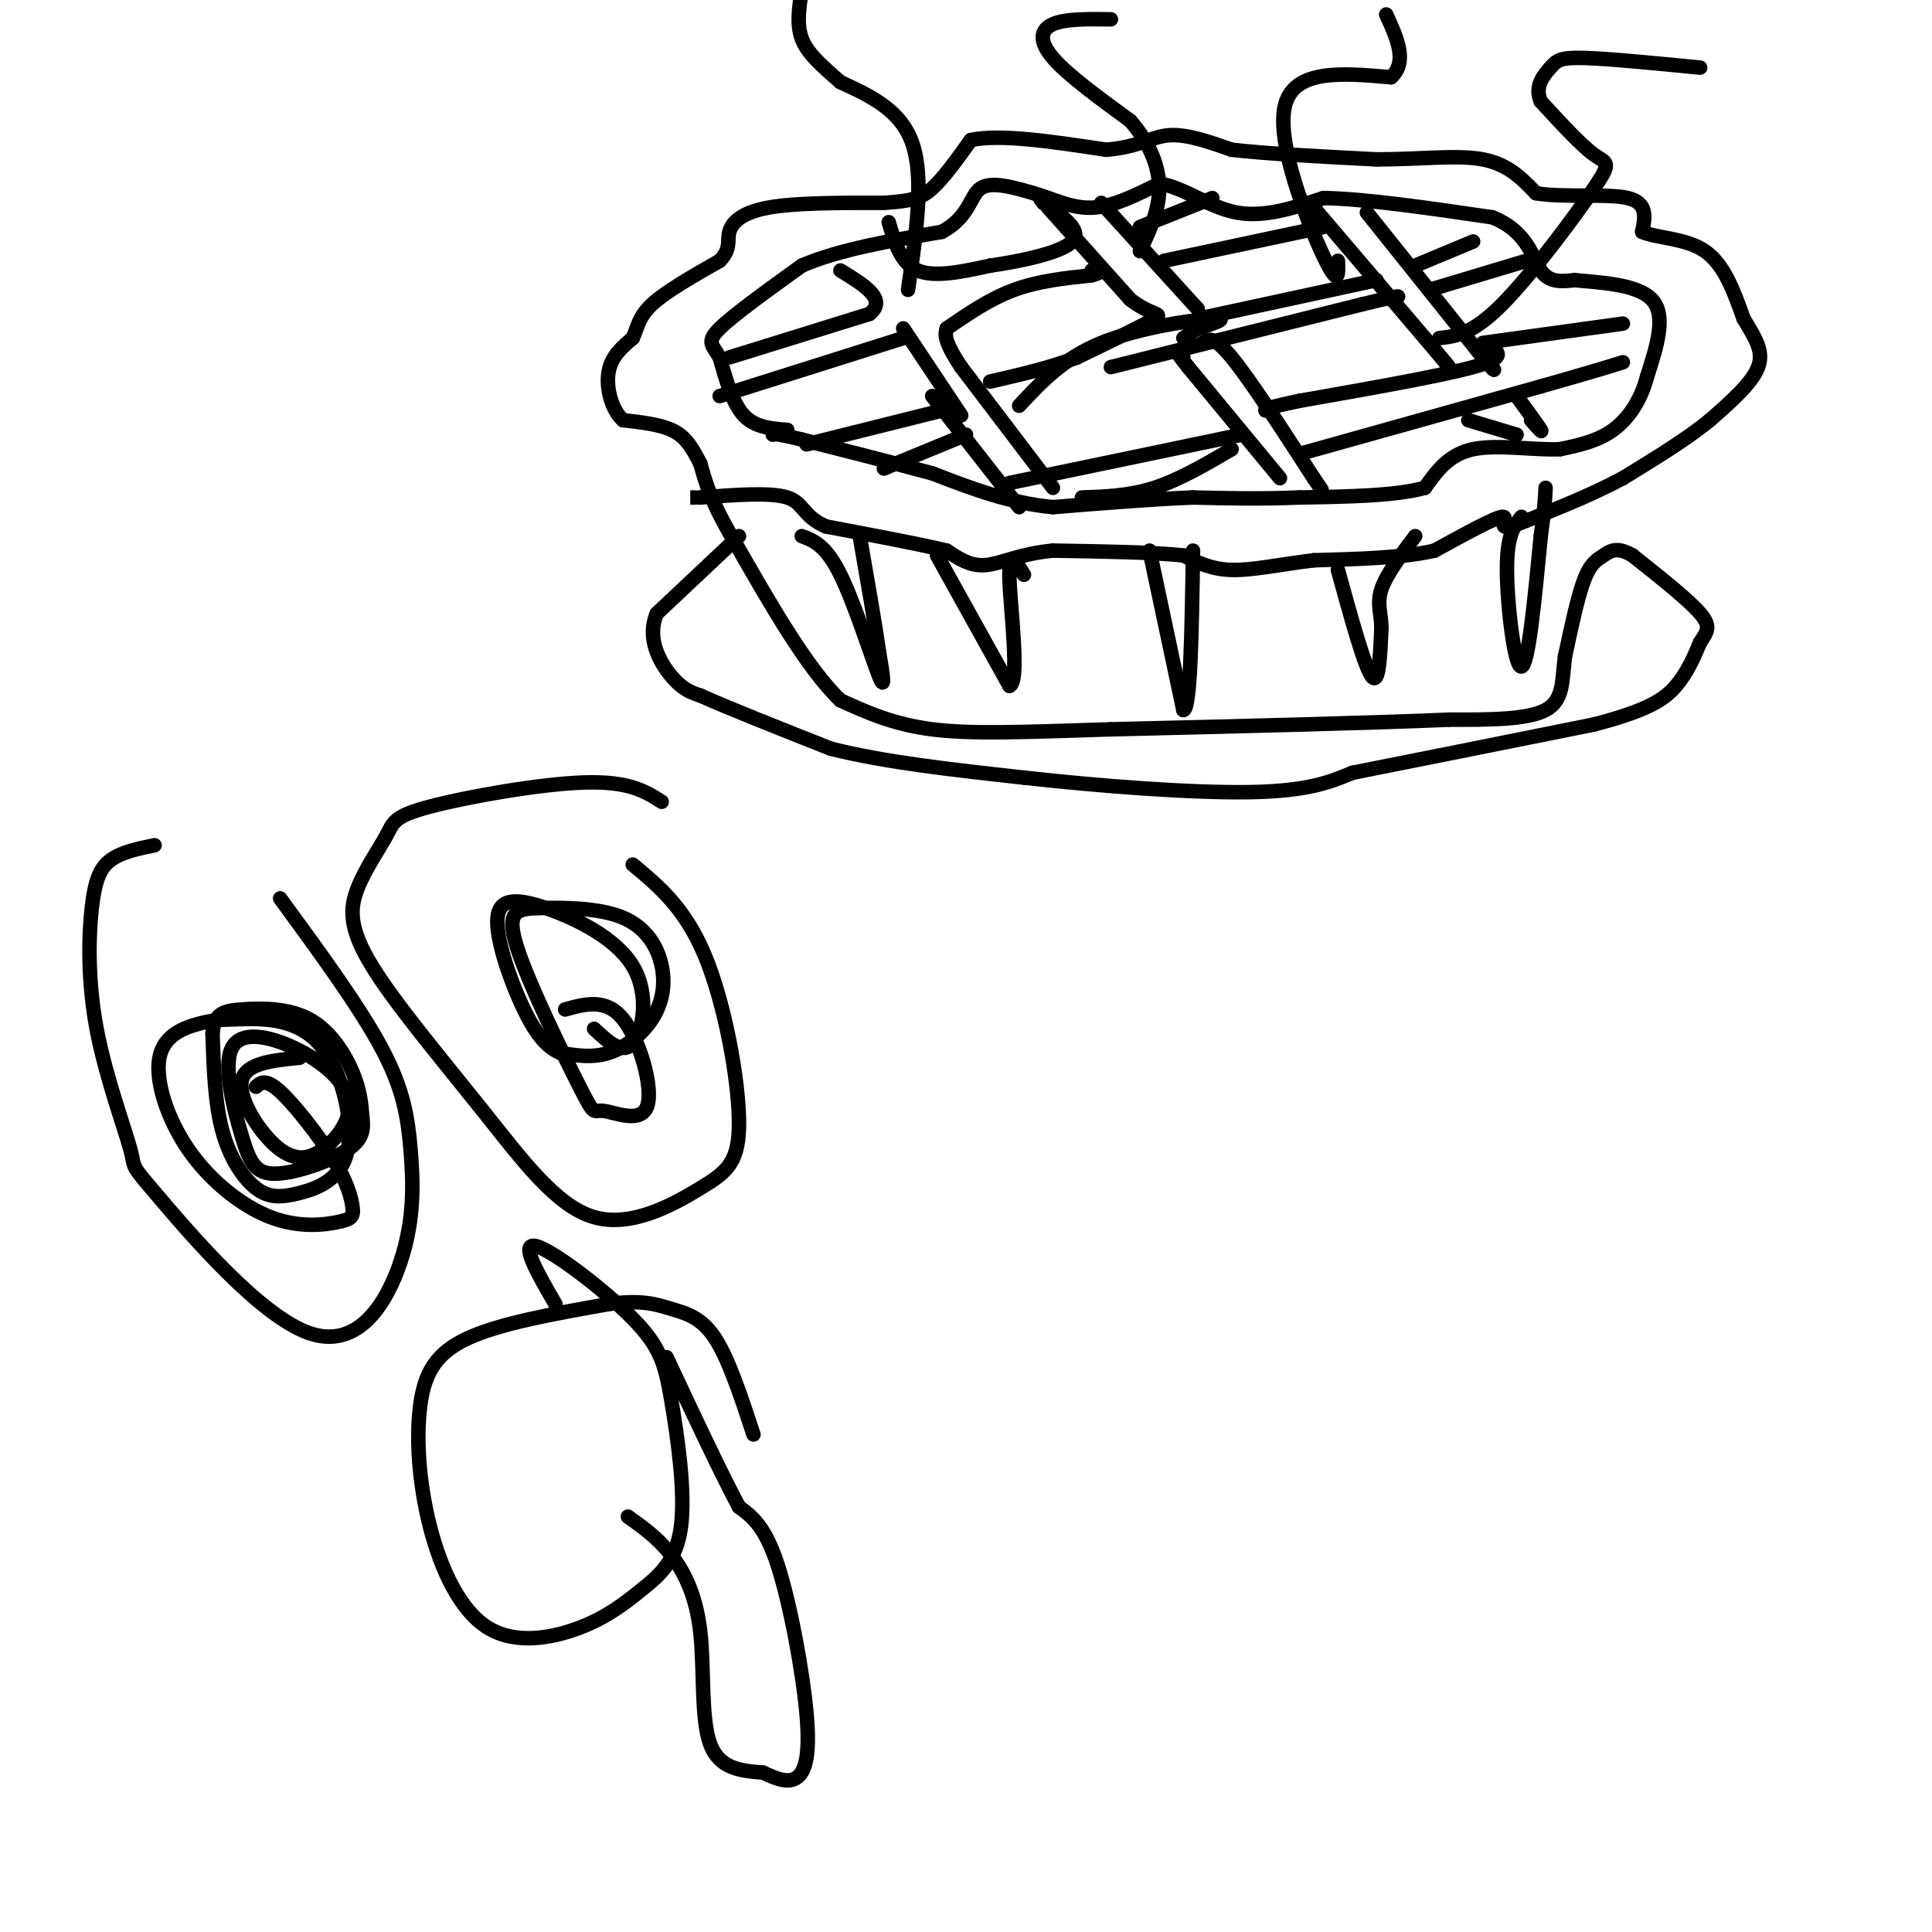 <svg viewBox='0 0 400 400' version='1.1' xmlns='http://www.w3.org/2000/svg' xmlns:xlink='http://www.w3.org/1999/xlink'><g fill='none' stroke='#000000' stroke-width='3' stroke-linecap='round' stroke-linejoin='round'><path d='M153,111c0.000,0.000 -17.000,16.000 -17,16'/><path d='M136,127c-2.244,5.200 0.644,10.200 3,13c2.356,2.800 4.178,3.400 6,4'/><path d='M145,144c5.500,2.500 16.250,6.750 27,11'/><path d='M172,155c11.167,2.833 25.583,4.417 40,6'/><path d='M212,161c15.733,1.778 35.067,3.222 47,3c11.933,-0.222 16.467,-2.111 21,-4'/><path d='M280,160c11.833,-2.333 30.917,-6.167 50,-10'/><path d='M330,150c11.333,-2.933 14.667,-5.267 17,-8c2.333,-2.733 3.667,-5.867 5,-9'/><path d='M352,133c1.400,-2.200 2.400,-3.200 0,-6c-2.400,-2.800 -8.200,-7.400 -14,-12'/><path d='M338,115c-3.333,-1.964 -4.667,-0.875 -6,0c-1.333,0.875 -2.667,1.536 -4,5c-1.333,3.464 -2.667,9.732 -4,16'/><path d='M324,136c-0.622,4.844 -0.178,8.956 -4,11c-3.822,2.044 -11.911,2.022 -20,2'/><path d='M300,149c-15.000,0.667 -42.500,1.333 -70,2'/><path d='M230,151c-18.267,0.578 -28.933,1.022 -37,0c-8.067,-1.022 -13.533,-3.511 -19,-6'/><path d='M174,145c-6.833,-6.500 -14.417,-19.750 -22,-33'/><path d='M152,112c-4.833,-8.167 -5.917,-12.083 -7,-16'/><path d='M145,96c-1.978,-3.956 -3.422,-5.844 -6,-7c-2.578,-1.156 -6.289,-1.578 -10,-2'/><path d='M129,87c-2.444,-2.222 -3.556,-6.778 -3,-10c0.556,-3.222 2.778,-5.111 5,-7'/><path d='M131,70c1.044,-2.244 1.156,-4.356 4,-7c2.844,-2.644 8.422,-5.822 14,-9'/><path d='M149,54c2.429,-2.464 1.500,-4.125 2,-6c0.500,-1.875 2.429,-3.964 8,-5c5.571,-1.036 14.786,-1.018 24,-1'/><path d='M183,42c5.600,-0.378 7.600,-0.822 10,-3c2.400,-2.178 5.200,-6.089 8,-10'/><path d='M201,29c6.000,-1.333 17.000,0.333 28,2'/><path d='M229,31c6.667,-0.489 9.333,-2.711 13,-3c3.667,-0.289 8.333,1.356 13,3'/><path d='M255,31c7.167,0.833 18.583,1.417 30,2'/><path d='M285,33c9.067,0.000 16.733,-1.000 22,0c5.267,1.000 8.133,4.000 11,7'/><path d='M318,40c5.800,1.000 14.800,0.000 19,1c4.200,1.000 3.600,4.000 3,7'/><path d='M340,48c3.000,1.356 9.000,1.244 13,4c4.000,2.756 6.000,8.378 8,14'/><path d='M361,66c2.356,3.911 4.244,6.689 3,10c-1.244,3.311 -5.622,7.156 -10,11'/><path d='M354,87c-4.667,3.833 -11.333,7.917 -18,12'/><path d='M336,99c-6.833,3.667 -14.917,6.833 -23,10'/><path d='M313,109c-3.400,0.800 -0.400,-2.200 -2,-2c-1.600,0.200 -7.800,3.600 -14,7'/><path d='M297,114c-6.500,1.500 -15.750,1.750 -25,2'/><path d='M272,116c-7.222,0.889 -12.778,2.111 -17,2c-4.222,-0.111 -7.111,-1.556 -10,-3'/><path d='M245,115c-6.167,-0.667 -16.583,-0.833 -27,-1'/><path d='M218,114c-6.956,0.644 -10.844,2.756 -14,3c-3.156,0.244 -5.578,-1.378 -8,-3'/><path d='M196,114c-5.500,-1.333 -15.250,-3.167 -25,-5'/><path d='M171,109c-4.867,-2.111 -4.533,-4.889 -8,-6c-3.467,-1.111 -10.733,-0.556 -18,0'/><path d='M145,103c-3.167,0.000 -2.083,0.000 -1,0'/><path d='M163,89c-3.333,-0.250 -6.667,-0.500 -9,-3c-2.333,-2.500 -3.667,-7.250 -5,-12'/><path d='M149,74c-1.533,-2.622 -2.867,-3.178 0,-6c2.867,-2.822 9.933,-7.911 17,-13'/><path d='M166,55c7.667,-3.333 18.333,-5.167 29,-7'/><path d='M195,48c5.800,-3.133 5.800,-7.467 8,-9c2.200,-1.533 6.600,-0.267 11,1'/><path d='M214,40c3.756,1.044 7.644,3.156 12,3c4.356,-0.156 9.178,-2.578 14,-5'/><path d='M240,38c4.933,0.689 10.267,4.911 16,6c5.733,1.089 11.867,-0.956 18,-3'/><path d='M274,41c8.833,0.167 21.917,2.083 35,4'/><path d='M309,45c7.356,2.978 8.244,8.422 10,11c1.756,2.578 4.378,2.289 7,2'/><path d='M326,58c4.689,0.489 12.911,0.711 16,4c3.089,3.289 1.044,9.644 -1,16'/><path d='M341,78c-1.222,4.756 -3.778,8.644 -7,11c-3.222,2.356 -7.111,3.178 -11,4'/><path d='M323,93c-5.267,0.267 -12.933,-1.067 -18,0c-5.067,1.067 -7.533,4.533 -10,8'/><path d='M295,101c-6.000,1.667 -16.000,1.833 -26,2'/><path d='M269,103c-8.000,0.333 -15.000,0.167 -22,0'/><path d='M247,103c-8.500,0.333 -18.750,1.167 -29,2'/><path d='M218,105c-9.000,-0.833 -17.000,-3.917 -25,-7'/><path d='M193,98c-8.667,-2.333 -17.833,-4.667 -27,-7'/><path d='M166,91c-5.500,-1.333 -5.750,-1.167 -6,-1'/><path d='M167,92c0.000,0.000 28.000,-7.000 28,-7'/><path d='M183,97c0.000,0.000 17.000,-7.000 17,-7'/><path d='M193,82c0.000,0.000 18.000,23.000 18,23'/><path d='M218,101c0.000,0.000 -19.000,-25.000 -19,-25'/><path d='M199,76c-3.667,-5.500 -3.333,-6.750 -3,-8'/><path d='M187,68c0.000,0.000 12.000,18.000 12,18'/><path d='M187,70c0.000,0.000 -38.000,12.000 -38,12'/><path d='M151,74c0.000,0.000 29.000,-9.000 29,-9'/><path d='M180,65c3.833,-3.000 -1.083,-6.000 -6,-9'/><path d='M184,46c1.250,4.250 2.500,8.500 6,10c3.500,1.500 9.250,0.250 15,-1'/><path d='M205,55c6.378,-0.911 14.822,-2.689 17,-5c2.178,-2.311 -1.911,-5.156 -6,-8'/><path d='M216,42c-1.000,-1.333 -0.500,-0.667 0,0'/><path d='M196,68c4.500,-3.083 9.000,-6.167 14,-8c5.000,-1.833 10.500,-2.417 16,-3'/><path d='M226,57c2.667,-0.667 1.333,-0.833 0,-1'/><path d='M217,43c0.000,0.000 17.000,19.000 17,19'/><path d='M234,62c4.467,3.489 7.133,2.711 5,4c-2.133,1.289 -9.067,4.644 -16,8'/><path d='M223,74c-5.667,2.167 -11.833,3.583 -18,5'/><path d='M211,84c4.556,-4.889 9.111,-9.778 17,-13c7.889,-3.222 19.111,-4.778 23,-5c3.889,-0.222 0.444,0.889 -3,2'/><path d='M248,68c-1.000,0.667 -2.000,1.333 -3,2'/><path d='M230,76c0.000,0.000 52.000,-13.000 52,-13'/><path d='M282,63c9.667,-2.333 7.833,-1.667 6,-1'/><path d='M272,43c0.000,0.000 23.000,27.000 23,27'/><path d='M295,70c4.667,5.500 4.833,5.750 5,6'/><path d='M283,44c0.000,0.000 24.000,30.000 24,30'/><path d='M307,74c4.000,4.833 2.000,1.917 0,-1'/><path d='M293,55c0.000,0.000 12.000,-5.000 12,-5'/><path d='M296,60c0.000,0.000 20.000,-6.000 20,-6'/><path d='M309,72c1.333,1.083 2.667,2.167 -4,4c-6.667,1.833 -21.333,4.417 -36,7'/><path d='M269,83c-7.167,1.500 -7.083,1.750 -7,2'/><path d='M269,94c0.000,0.000 50.000,-14.000 50,-14'/><path d='M319,80c11.167,-3.167 14.083,-4.083 17,-5'/><path d='M304,87c0.000,0.000 10.000,3.000 10,3'/><path d='M314,82c2.250,3.083 4.500,6.167 5,7c0.500,0.833 -0.750,-0.583 -2,-2'/><path d='M307,71c0.000,0.000 29.000,-4.000 29,-4'/><path d='M265,99c0.000,0.000 -19.000,-23.000 -19,-23'/><path d='M246,76c-3.333,-4.167 -2.167,-3.083 -1,-2'/><path d='M249,71c1.083,-0.833 2.167,-1.667 6,3c3.833,4.667 10.417,14.833 17,25'/><path d='M272,99c2.833,4.167 1.417,2.083 0,0'/><path d='M257,90c0.000,0.000 -48.000,10.000 -48,10'/><path d='M255,93c-5.417,3.167 -10.833,6.333 -16,8c-5.167,1.667 -10.083,1.833 -15,2'/><path d='M248,66c0.000,0.000 37.000,-8.000 37,-8'/><path d='M248,64c0.000,0.000 -20.000,-22.000 -20,-22'/><path d='M236,47c0.000,0.000 15.000,-6.000 15,-6'/><path d='M241,54c0.000,0.000 33.000,-7.000 33,-7'/><path d='M166,111c2.489,0.933 4.978,1.867 8,8c3.022,6.133 6.578,17.467 8,21c1.422,3.533 0.711,-0.733 0,-5'/><path d='M182,135c-0.667,-4.833 -2.333,-14.417 -4,-24'/><path d='M194,115c0.000,0.000 15.000,27.000 15,27'/><path d='M209,142c2.200,-0.644 0.200,-15.756 0,-22c-0.200,-6.244 1.400,-3.622 3,-1'/><path d='M238,114c0.000,0.000 7.000,33.000 7,33'/><path d='M245,147c1.500,0.000 1.750,-16.500 2,-33'/><path d='M277,118c2.750,10.000 5.500,20.000 7,22c1.500,2.000 1.750,-4.000 2,-10'/><path d='M286,130c0.000,-2.844 -1.000,-4.956 0,-8c1.000,-3.044 4.000,-7.022 7,-11'/><path d='M315,107c-1.511,1.822 -3.022,3.644 -3,11c0.022,7.356 1.578,20.244 3,20c1.422,-0.244 2.711,-13.622 4,-27'/><path d='M319,111c0.833,-6.167 0.917,-8.083 1,-10'/><path d='M188,60c1.667,-11.417 3.333,-22.833 1,-30c-2.333,-7.167 -8.667,-10.083 -15,-13'/><path d='M174,17c-4.111,-3.578 -6.889,-6.022 -8,-9c-1.111,-2.978 -0.556,-6.489 0,-10'/><path d='M230,4c-4.711,-0.067 -9.422,-0.133 -12,1c-2.578,1.133 -3.022,3.467 0,7c3.022,3.533 9.511,8.267 16,13'/><path d='M234,25c4.000,4.556 6.000,9.444 6,14c0.000,4.556 -2.000,8.778 -4,13'/><path d='M277,54c0.111,2.889 0.222,5.778 -3,-1c-3.222,-6.778 -9.778,-23.222 -8,-31c1.778,-7.778 11.889,-6.889 22,-6'/><path d='M288,16c3.500,-3.167 1.250,-8.083 -1,-13'/><path d='M298,70c3.411,-0.387 6.821,-0.774 13,-7c6.179,-6.226 15.125,-18.292 19,-24c3.875,-5.708 2.679,-5.060 0,-7c-2.679,-1.940 -6.839,-6.470 -11,-11'/><path d='M319,21c-1.381,-3.143 0.667,-5.500 2,-7c1.333,-1.500 1.952,-2.143 7,-2c5.048,0.143 14.524,1.071 24,2'/><path d='M58,186c8.225,11.242 16.450,22.484 21,31c4.550,8.516 5.426,14.308 6,21c0.574,6.692 0.847,14.286 -2,23c-2.847,8.714 -8.814,18.550 -19,15c-10.186,-3.550 -24.592,-20.484 -31,-28c-6.408,-7.516 -4.819,-5.613 -6,-10c-1.181,-4.387 -5.131,-15.062 -7,-25c-1.869,-9.938 -1.657,-19.137 -1,-25c0.657,-5.863 1.759,-8.389 4,-10c2.241,-1.611 5.620,-2.305 9,-3'/><path d='M131,179c5.446,4.523 10.891,9.047 15,19c4.109,9.953 6.880,25.336 7,34c0.120,8.664 -2.411,10.609 -8,14c-5.589,3.391 -14.237,8.228 -22,6c-7.763,-2.228 -14.643,-11.520 -23,-22c-8.357,-10.480 -18.193,-22.146 -23,-30c-4.807,-7.854 -4.586,-11.895 -3,-16c1.586,-4.105 4.539,-8.276 6,-11c1.461,-2.724 1.432,-4.003 9,-6c7.568,-1.997 22.734,-4.714 32,-5c9.266,-0.286 12.633,1.857 16,4'/><path d='M115,270c-3.741,-6.442 -7.483,-12.884 -4,-12c3.483,0.884 14.190,9.092 20,15c5.810,5.908 6.723,9.514 8,17c1.277,7.486 2.918,18.852 2,26c-0.918,7.148 -4.394,10.077 -8,13c-3.606,2.923 -7.343,5.841 -13,8c-5.657,2.159 -13.234,3.559 -19,0c-5.766,-3.559 -9.721,-12.078 -12,-21c-2.279,-8.922 -2.883,-18.248 -2,-25c0.883,-6.752 3.252,-10.929 10,-14c6.748,-3.071 17.874,-5.035 29,-7'/><path d='M126,270c6.988,-0.976 9.958,0.083 13,1c3.042,0.917 6.155,1.690 9,6c2.845,4.310 5.423,12.155 8,20'/><path d='M53,225c0.991,-0.880 1.983,-1.761 5,1c3.017,2.761 8.060,9.163 11,14c2.940,4.837 3.779,8.108 4,10c0.221,1.892 -0.175,2.406 -3,3c-2.825,0.594 -8.079,1.270 -14,-1c-5.921,-2.270 -12.509,-7.485 -17,-14c-4.491,-6.515 -6.887,-14.330 -6,-19c0.887,-4.670 5.055,-6.194 8,-7c2.945,-0.806 4.668,-0.895 9,-1c4.332,-0.105 11.273,-0.226 16,5c4.727,5.226 7.239,15.798 6,22c-1.239,6.202 -6.229,8.034 -10,9c-3.771,0.966 -6.323,1.068 -9,-1c-2.677,-2.068 -5.479,-6.305 -7,-12c-1.521,-5.695 -1.760,-12.847 -2,-20'/><path d='M44,214c0.338,-4.202 2.184,-4.707 6,-5c3.816,-0.293 9.602,-0.376 14,2c4.398,2.376 7.406,7.209 9,11c1.594,3.791 1.772,6.541 2,9c0.228,2.459 0.505,4.628 -3,7c-3.505,2.372 -10.791,4.948 -15,5c-4.209,0.052 -5.339,-2.419 -7,-8c-1.661,-5.581 -3.852,-14.271 -2,-18c1.852,-3.729 7.747,-2.497 13,0c5.253,2.497 9.863,6.260 11,10c1.137,3.740 -1.200,7.456 -4,10c-2.800,2.544 -6.061,3.916 -10,1c-3.939,-2.916 -8.554,-10.119 -8,-14c0.554,-3.881 6.277,-4.441 12,-5'/><path d='M117,209c4.244,-1.181 8.488,-2.361 12,2c3.512,4.361 6.291,14.265 5,18c-1.291,3.735 -6.651,1.302 -9,1c-2.349,-0.302 -1.686,1.527 -5,-5c-3.314,-6.527 -10.605,-21.410 -13,-29c-2.395,-7.590 0.107,-7.886 5,-8c4.893,-0.114 12.179,-0.047 17,2c4.821,2.047 7.179,6.075 8,10c0.821,3.925 0.106,7.749 -2,11c-2.106,3.251 -5.602,5.929 -9,7c-3.398,1.071 -6.699,0.536 -10,0'/><path d='M116,218c-2.969,-1.238 -5.393,-4.334 -8,-10c-2.607,-5.666 -5.397,-13.902 -5,-18c0.397,-4.098 3.983,-4.057 10,-2c6.017,2.057 14.466,6.131 18,12c3.534,5.869 2.153,13.534 0,16c-2.153,2.466 -5.076,-0.267 -8,-3'/><path d='M130,314c3.119,2.220 6.238,4.440 9,8c2.762,3.560 5.167,8.458 6,16c0.833,7.542 0.095,17.726 2,23c1.905,5.274 6.452,5.637 11,6'/><path d='M158,367c3.096,1.486 5.335,2.203 7,1c1.665,-1.203 2.756,-4.324 2,-13c-0.756,-8.676 -3.359,-22.907 -6,-31c-2.641,-8.093 -5.321,-10.046 -8,-12'/><path d='M153,312c-3.833,-7.167 -9.417,-19.083 -15,-31'/></g>
</svg>